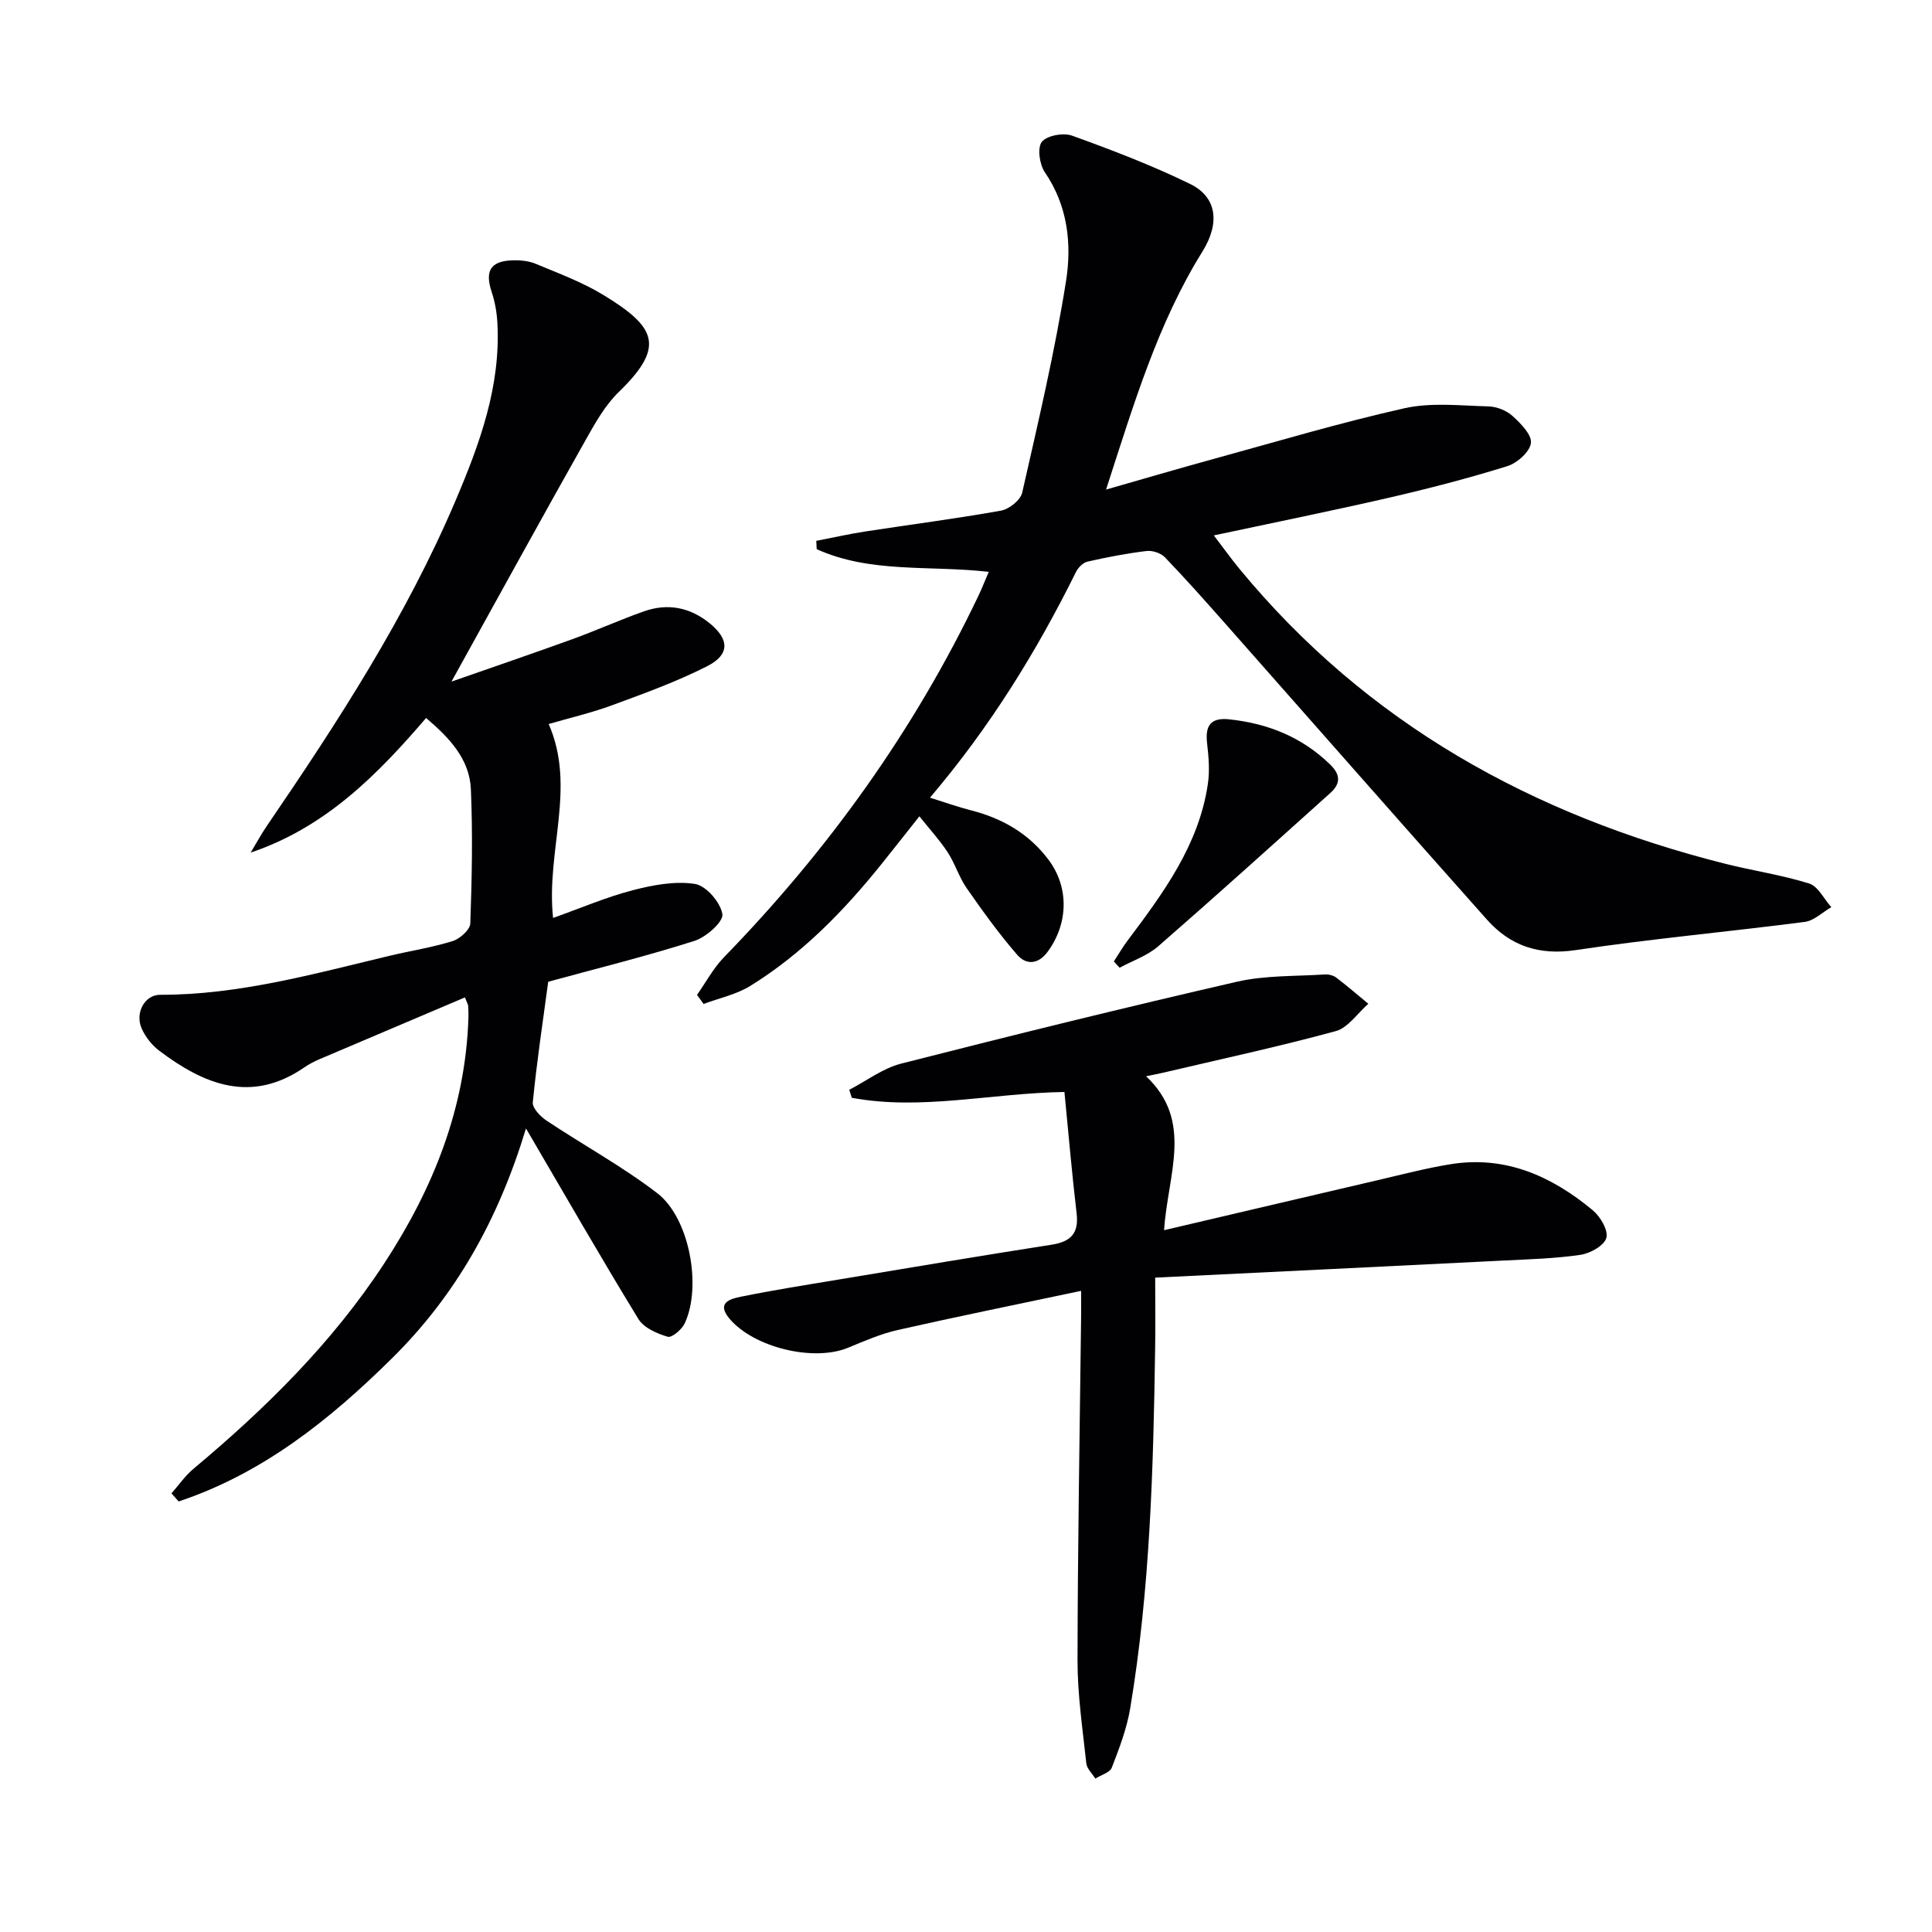 <svg enable-background="new 0 0 400 400" viewBox="0 0 400 400" xmlns="http://www.w3.org/2000/svg"><g fill="#010104"><path d="m192.54 165.15c3.24 1.01 5.83 1.94 8.49 2.62 6.49 1.65 12.01 4.84 16.04 10.21 4.33 5.77 4.1 13.25-.15 19.05-1.96 2.68-4.47 2.79-6.32.65-3.77-4.35-7.16-9.05-10.45-13.78-1.6-2.3-2.43-5.13-3.97-7.48-1.62-2.48-3.66-4.69-5.83-7.41-2.64 3.33-5.16 6.54-7.71 9.72-7.85 9.8-16.55 18.74-27.28 25.38-2.89 1.79-6.44 2.53-9.69 3.75-.45-.63-.91-1.25-1.36-1.88 1.84-2.61 3.37-5.51 5.56-7.77 21.52-22.13 39.32-46.85 52.64-74.73.77-1.61 1.42-3.27 2.2-5.08-12.17-1.41-24.43.36-35.62-4.7-.03-.57-.06-1.15-.09-1.72 3.39-.66 6.77-1.42 10.19-1.95 9.35-1.44 18.75-2.64 28.06-4.31 1.68-.3 4.03-2.17 4.38-3.7 3.3-14.55 6.75-29.11 9.08-43.83 1.21-7.64.38-15.57-4.39-22.53-1.1-1.61-1.59-5.06-.62-6.29 1.05-1.32 4.47-1.94 6.28-1.28 8.26 2.98 16.5 6.14 24.39 9.98 5.66 2.75 6.21 8.18 2.58 14.01-9.22 14.82-14.14 31.35-19.95 49.28 8.14-2.33 15-4.35 21.9-6.24 13.27-3.64 26.47-7.59 39.89-10.6 5.56-1.24 11.59-.53 17.4-.38 1.7.05 3.72.85 4.97 1.99 1.69 1.54 4.02 3.88 3.8 5.6-.22 1.81-2.85 4.15-4.88 4.78-8.07 2.51-16.28 4.64-24.52 6.54-11.77 2.71-23.61 5.1-36.25 7.8 1.96 2.56 3.54 4.78 5.28 6.89 26.4 32.06 60.76 51.06 100.55 61.08 5.79 1.46 11.74 2.32 17.42 4.1 1.86.58 3.08 3.21 4.59 4.9-1.83 1.05-3.56 2.8-5.49 3.05-15.8 2.05-31.7 3.48-47.45 5.84-7.61 1.14-13.54-.9-18.37-6.33-18.15-20.38-36.15-40.9-54.23-61.35-4.08-4.61-8.17-9.22-12.43-13.65-.84-.88-2.58-1.45-3.81-1.3-4.11.5-8.19 1.28-12.22 2.2-.93.21-1.94 1.24-2.39 2.16-8.15 16.45-17.71 31.98-30.22 46.71z"/><path d="m93.47 141.12c8.62-3.02 16.85-5.82 25.02-8.78 4.99-1.81 9.84-4.01 14.84-5.77 4.9-1.73 9.52-.84 13.57 2.45 4.11 3.33 4.24 6.49-.45 8.89-6.32 3.22-13.06 5.65-19.74 8.11-4.32 1.59-8.83 2.63-13.11 3.88 5.76 13.18-.58 26.22.91 40.15 5.71-2.03 10.98-4.3 16.47-5.73 4.18-1.09 8.76-1.95 12.91-1.31 2.3.36 5.29 3.82 5.67 6.25.25 1.57-3.36 4.77-5.78 5.54-9.95 3.17-20.1 5.68-30.28 8.46-1.16 8.61-2.39 16.77-3.19 24.97-.12 1.18 1.58 2.94 2.86 3.79 7.59 5.06 15.66 9.46 22.88 14.99 6.71 5.13 9.29 19.36 5.71 26.98-.6 1.27-2.66 3.03-3.52 2.77-2.22-.66-4.93-1.83-6.05-3.65-7.69-12.56-15.02-25.35-23.29-39.48-5.79 19.12-14.66 34.65-27.69 47.54-12.87 12.74-26.85 23.91-44.22 29.69-.5-.56-.99-1.11-1.49-1.67 1.5-1.7 2.81-3.62 4.52-5.06 15.01-12.55 28.84-26.19 39.6-42.66 10.07-15.42 16.75-32.03 17.36-50.7.03-.83.01-1.67-.05-2.5-.02-.3-.22-.59-.67-1.77-10.07 4.27-20.11 8.53-30.15 12.81-1.07.46-2.12 1-3.07 1.66-11.02 7.6-20.76 3.59-30.06-3.42-1.53-1.15-2.88-2.87-3.65-4.62-1.43-3.23.64-6.98 3.83-6.97 16.3.03 31.83-4.34 47.48-8.07 4.36-1.04 8.82-1.72 13.08-3.05 1.5-.47 3.6-2.35 3.65-3.64.33-9.26.52-18.56.12-27.81-.27-6.19-4.37-10.58-9.27-14.74-10.04 11.7-20.77 22.63-36.32 27.87 1.12-1.86 2.16-3.78 3.38-5.57 14.64-21.44 28.77-43.2 38.99-67.19 5.03-11.82 9.46-23.84 8.7-37.03-.12-2.11-.5-4.26-1.17-6.26-1.44-4.34-.28-6.4 4.22-6.57 1.62-.06 3.4.1 4.87.71 4.74 1.98 9.62 3.78 13.98 6.43 10.95 6.66 12.98 10.68 3.26 20.1-2.81 2.72-4.85 6.34-6.8 9.81-9.11 16.17-18.05 32.45-27.86 50.17z"/><path d="m239.17 264.52c0 5.62.06 10.09-.01 14.56-.37 24.96-1.04 49.9-5.16 74.59-.7 4.2-2.26 8.29-3.81 12.29-.4 1.04-2.23 1.53-3.41 2.28-.65-1.05-1.75-2.05-1.87-3.15-.76-7.1-1.83-14.22-1.82-21.34.03-23.64.46-47.29.74-70.93.02-1.46 0-2.92 0-5.56-13.11 2.77-25.57 5.3-37.96 8.1-3.53.8-6.93 2.29-10.3 3.68-7.11 2.93-19.45-.02-24.52-6-2.82-3.33.17-4.13 2.33-4.57 6.66-1.35 13.39-2.42 20.1-3.53 14.73-2.45 29.45-4.93 44.2-7.23 4-.62 5.72-2.33 5.22-6.51-.97-8.21-1.67-16.45-2.52-25.12-15.22.25-29.62 3.88-44.02 1.21-.18-.55-.35-1.11-.53-1.66 3.57-1.85 6.95-4.45 10.74-5.42 23.12-5.9 46.3-11.62 69.56-16.96 5.86-1.34 12.08-1.1 18.14-1.5.78-.05 1.76.18 2.37.64 2.28 1.73 4.45 3.61 6.66 5.43-2.24 1.95-4.19 4.97-6.77 5.67-11.82 3.22-23.81 5.8-35.75 8.61-.94.22-1.9.4-3.5.73 9.9 9.29 4.49 20.24 3.73 31.87 15.36-3.6 29.83-7.01 44.31-10.38 5-1.16 9.99-2.48 15.05-3.29 11.34-1.82 20.9 2.49 29.37 9.52 1.58 1.31 3.26 4.14 2.84 5.73-.42 1.58-3.31 3.21-5.32 3.51-5.24.78-10.59.92-15.9 1.19-23.7 1.19-47.44 2.33-72.19 3.54z"/><path d="m230.61 199.05c.95-1.45 1.83-2.96 2.87-4.35 7.4-9.86 14.74-19.77 16.6-32.42.4-2.72.16-5.6-.16-8.35-.43-3.63.66-5.41 4.57-5 8 .85 15.05 3.66 20.91 9.36 2.22 2.16 2.13 4 .04 5.88-11.83 10.63-23.64 21.29-35.63 31.74-2.25 1.96-5.32 2.99-8.01 4.45-.41-.43-.8-.87-1.19-1.31z"/></g></svg>